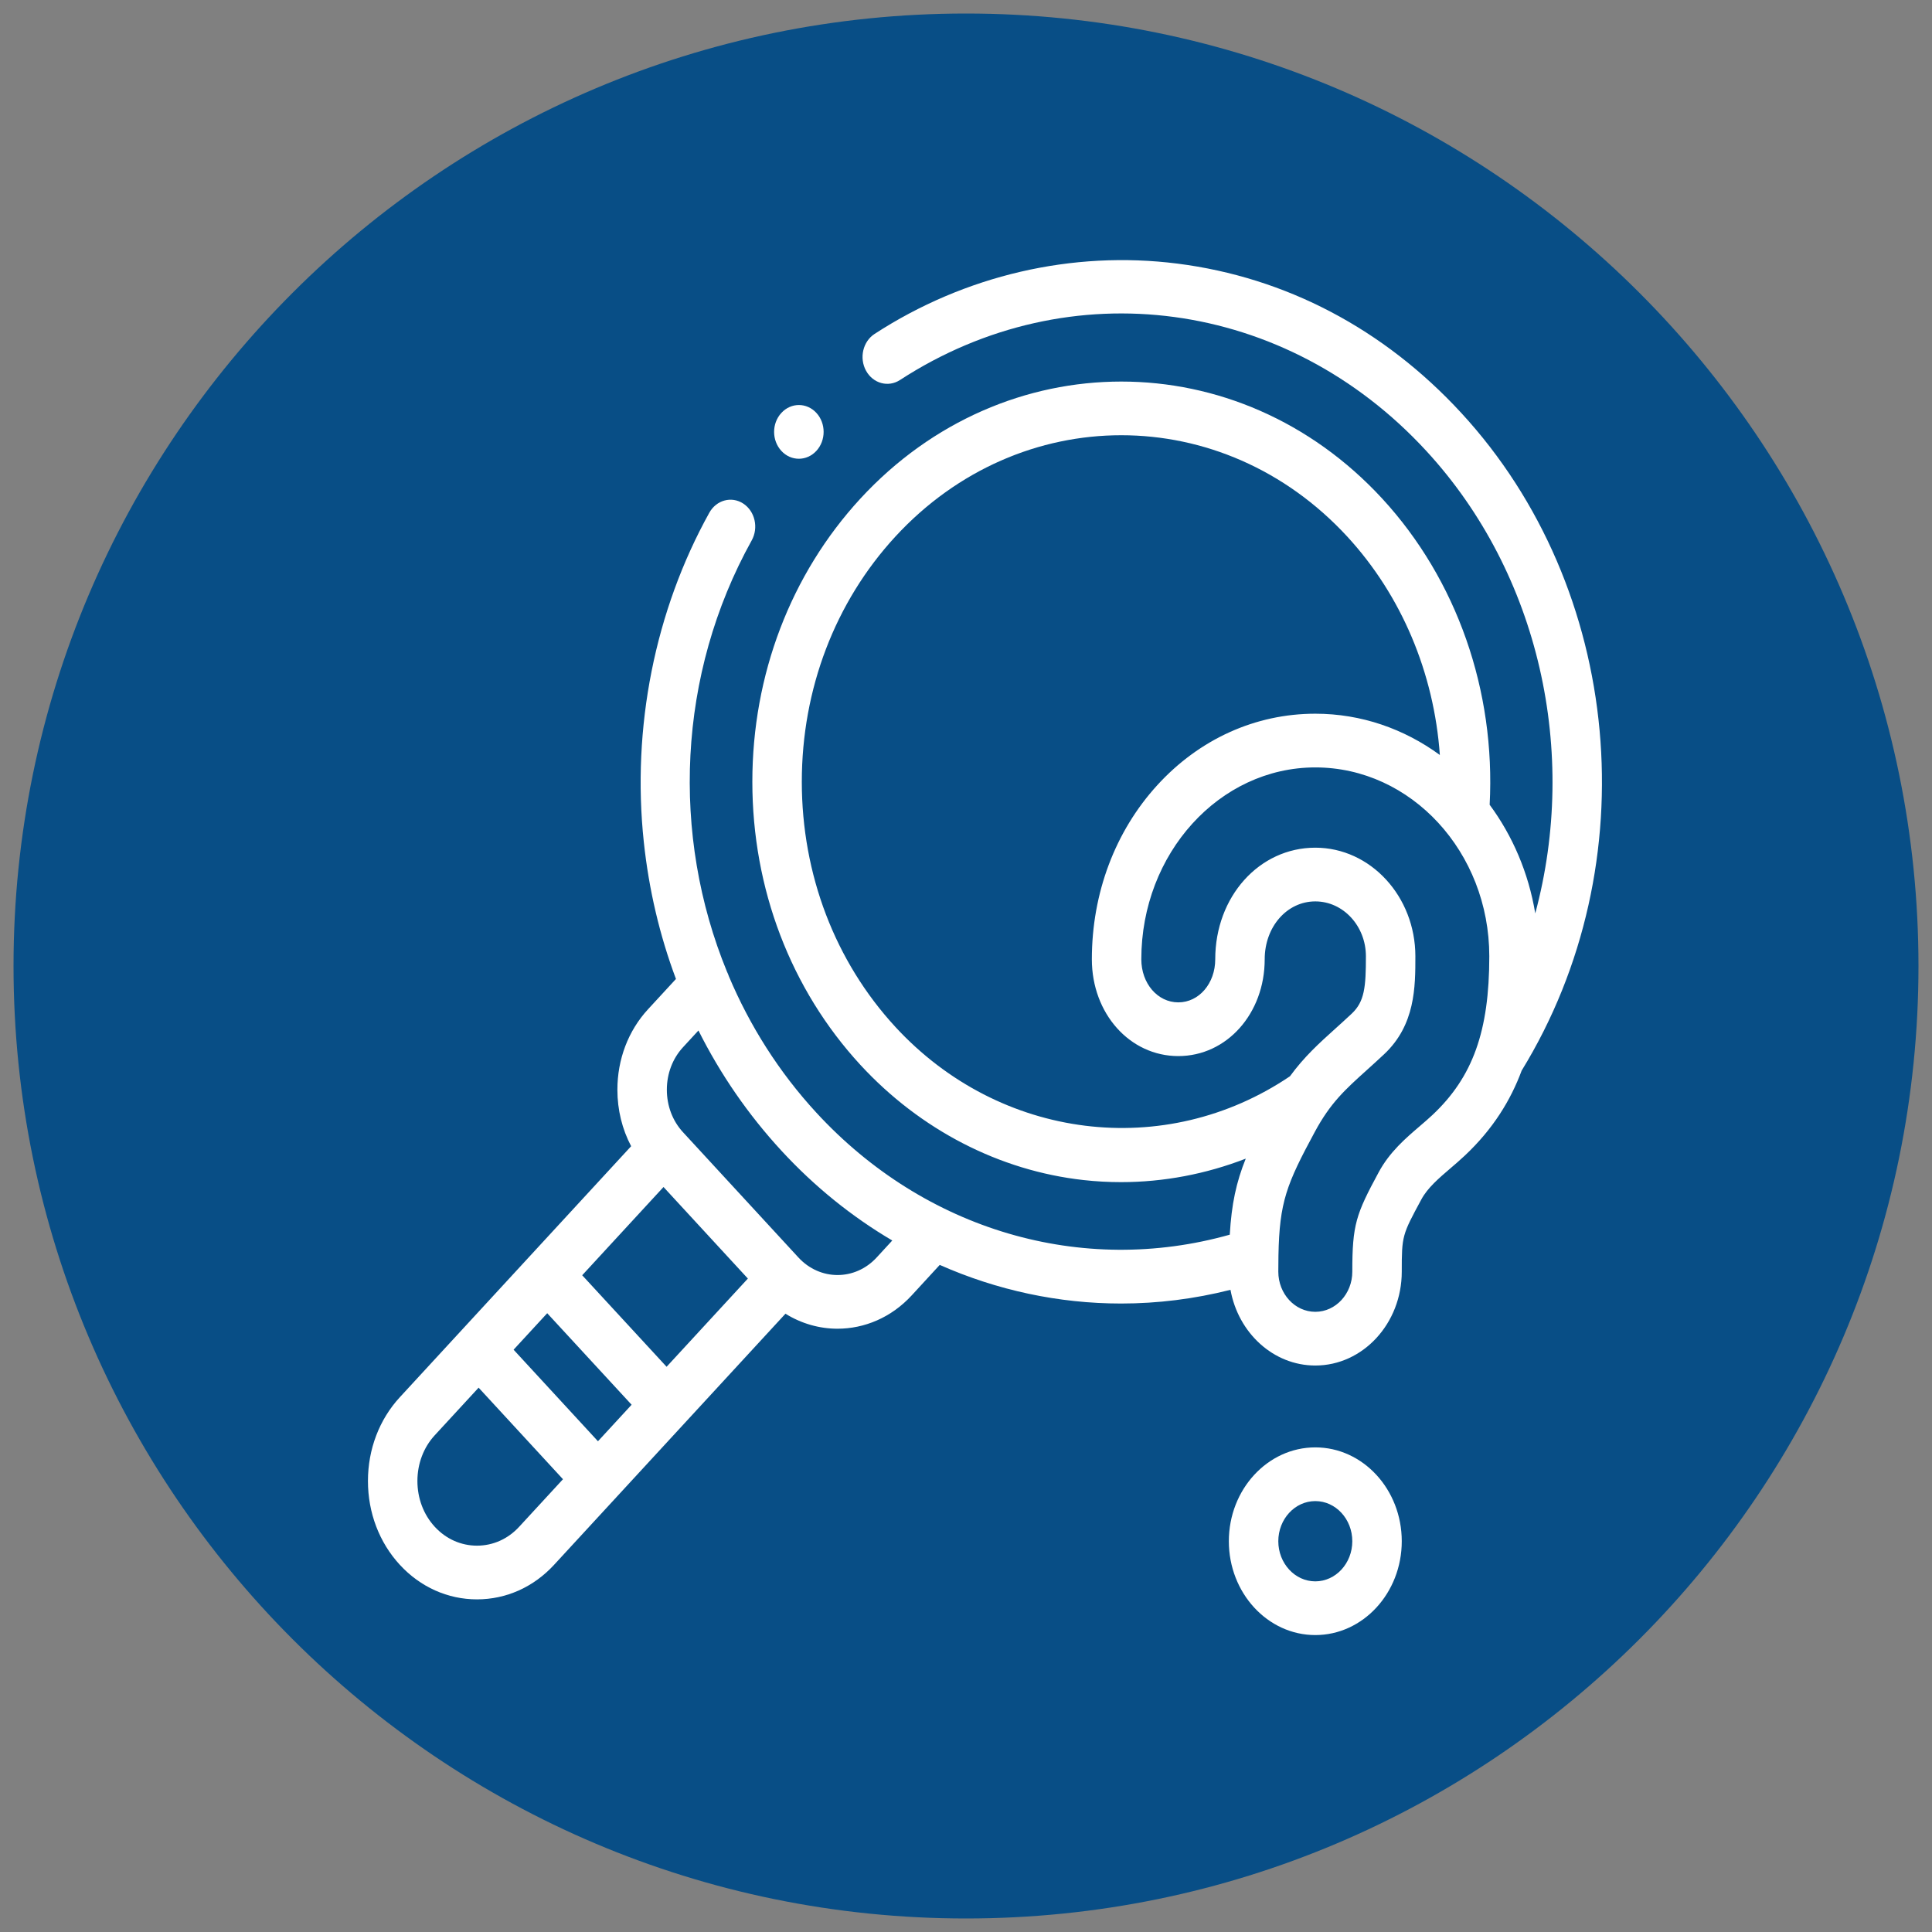 <?xml version="1.0" encoding="UTF-8" standalone="no"?>
<!-- Generator: Adobe Illustrator 21.1.0, SVG Export Plug-In . SVG Version: 6.00 Build 0)  -->

<svg
   xmlns:dc="http://purl.org/dc/elements/1.1/"
   xmlns:cc="http://creativecommons.org/ns#"
   xmlns:rdf="http://www.w3.org/1999/02/22-rdf-syntax-ns#"
   xmlns:svg="http://www.w3.org/2000/svg"
   xmlns="http://www.w3.org/2000/svg"
   xmlns:sodipodi="http://sodipodi.sourceforge.net/DTD/sodipodi-0.dtd"
   xmlns:inkscape="http://www.inkscape.org/namespaces/inkscape"
   version="1.1"
   id="Layer_1"
   x="0px"
   y="0px"
   viewBox="0 0 100 100"
   style="enable-background:new 0 0 100 100;"
   xml:space="preserve"
   sodipodi:docname="inv.svg"
   inkscape:version="0.92.5 (2060ec1f9f, 2020-04-08)"><rect x="0" y="0" width="100" height="100" fill="#808080" stroke="none"/><defs
     id="defs40" /><sodipodi:namedview
     pagecolor="#ffffff"
     bordercolor="#666666"
     borderopacity="1"
     objecttolerance="10"
     gridtolerance="10"
     guidetolerance="10"
     inkscape:pageopacity="0"
     inkscape:pageshadow="2"
     inkscape:window-width="1920"
     inkscape:window-height="986"
     id="namedview38"
     showgrid="false"
     inkscape:zoom="7.63"
     inkscape:cx="55.242464"
     inkscape:cy="55.242464"
     inkscape:window-x="-11"
     inkscape:window-y="-11"
     inkscape:window-maximized="1"
     inkscape:current-layer="Layer_1"
     inkscape:snap-bbox="true"
     inkscape:bbox-nodes="true"
     inkscape:object-nodes="false" /><style
     type="text/css"
     id="style27">
	.st0{fill:#084E86;}
	.st1{fill:#FFFFFF;}
</style><path
     class="st0"
     d="M50,0.7C22.8,0.7,0.7,22.8,0.7,50c0,27.2,22.1,49.3,49.3,49.3S99.3,77.2,99.3,50C99.3,22.8,77.2,0.7,50,0.7z"
     id="path29" /><g
     id="g5025"
     transform="matrix(0.128,0,0,0.139,18.213,13.463)"
     style="fill:#ffffff"><g
       id="g5023"
       style="fill:#ffffff"><path
         id="path5017"
         d="m 389.585,442.11 c -19.278,0 -34.962,15.676 -34.962,34.944 0,19.269 15.683,34.945 34.962,34.945 19.278,0 34.962,-15.676 34.962,-34.945 -0.001,-19.267 -15.684,-34.944 -34.962,-34.944 z m 0,49.889 c -8.249,0 -14.961,-6.704 -14.961,-14.945 0,-8.241 6.711,-14.944 14.961,-14.944 8.249,0 14.961,6.703 14.961,14.944 0,8.241 -6.712,14.945 -14.961,14.945 z"
         inkscape:connector-curvature="0"
         style="fill:#ffffff" /><path
         id="path5019"
         d="M 448.592,56.892 C 417.343,25.648 377.666,6.428 333.852,1.307 291.365,-3.661 247.86,5.639 211.364,27.491 c -4.739,2.838 -6.281,8.979 -3.444,13.717 2.837,4.739 8.979,6.278 13.717,3.443 C 290.29,3.545 377.8,14.396 434.451,71.038 480.433,116.97 496.002,183.5 478.526,243.266 475.817,228.151 469.33,214.332 460.087,202.813 462.521,160.335 446.822,118.989 416.647,88.805 358.473,30.701 263.813,30.697 205.63,88.81 c -28.174,28.17 -43.691,65.618 -43.691,105.444 0,39.827 15.517,77.268 43.695,105.426 24.205,24.176 56.244,39.405 90.214,42.884 5.052,0.518 10.114,0.773 15.166,0.773 17.222,0 34.316,-2.995 50.443,-8.747 -3.854,8.837 -5.735,16.912 -6.459,28.314 -59.796,15.511 -123.271,-1.561 -167.167,-45.428 -15.083,-15.073 -26.919,-32.319 -35.396,-50.807 -0.195,-0.573 -0.442,-1.131 -0.744,-1.668 -22.653,-50.808 -20.114,-110.71 9.98,-160.613 2.852,-4.73 1.33,-10.876 -3.4,-13.728 -4.73,-2.854 -10.877,-1.33 -13.728,3.4 -22.011,36.501 -31.421,80.049 -26.494,122.623 2.057,17.775 6.438,34.869 13.002,50.999 l -11.308,11.299 c -7.981,7.977 -12.377,18.613 -12.377,29.949 0,7.509 1.939,14.704 5.56,21.028 L 71.92,370.939 c -0.002,0.002 -0.005,0.005 -0.008,0.007 -0.003,0.002 -0.004,0.005 -0.007,0.008 l -27.712,27.694 c -0.006,0.006 -0.013,0.011 -0.02,0.018 -0.006,0.006 -0.011,0.013 -0.017,0.019 L 19.388,423.437 C 11.077,431.742 6.5,442.821 6.5,454.633 c 0,11.812 4.577,22.891 12.887,31.196 8.309,8.303 19.391,12.876 31.205,12.876 11.817,0 22.894,-4.575 31.183,-12.876 l 24.542,-24.526 c 0.093,-0.086 0.19,-0.164 0.281,-0.254 0.088,-0.088 0.164,-0.184 0.248,-0.274 l 68.484,-68.441 c 6.499,3.719 13.776,5.587 21.058,5.587 10.851,-10e-4 21.705,-4.13 29.968,-12.388 l 11.359,-11.371 c 23.216,9.468 48.114,14.379 73.325,14.379 14.733,0 29.573,-1.684 44.244,-5.104 3.158,16.046 17.334,28.189 34.3,28.189 19.278,0 34.962,-15.676 34.962,-34.945 0,-13.394 0.148,-13.647 7.933,-26.923 2.507,-4.281 6.971,-7.801 11.697,-11.528 1.929,-1.522 3.924,-3.094 5.872,-4.782 11.428,-9.886 18.563,-20.661 22.983,-31.646 51.174,-76.76 40.994,-179.549 -24.439,-244.91 z m -321.329,355.202 -34.126,-34.083 32.88,-32.859 34.115,34.093 z m -27.752,27.735 -34.116,-34.093 13.596,-13.587 34.126,34.083 z M 67.629,471.69 c -4.518,4.524 -10.568,7.015 -17.037,7.015 -6.474,0 -12.535,-2.494 -17.066,-7.023 -4.53,-4.527 -7.025,-10.582 -7.025,-17.049 0,-6.467 2.495,-12.522 7.026,-17.049 l 17.721,-17.71 34.116,34.093 z M 212.212,371.392 c -8.723,8.721 -22.917,8.719 -31.642,0 l -46.689,-46.658 c -4.2,-4.198 -6.514,-9.81 -6.514,-15.802 0,-5.991 2.314,-11.604 6.514,-15.802 l 6.263,-6.259 c 8.838,16.251 20.072,31.285 33.549,44.753 13.469,13.46 28.597,24.646 44.832,33.448 z m 7.558,-85.86 c -24.394,-24.379 -37.829,-56.795 -37.829,-91.277 0,-34.484 13.435,-66.909 37.828,-91.298 50.382,-50.323 132.362,-50.324 182.741,-0.005 21.981,21.986 35.088,50.821 37.439,81.325 -14.4,-9.7 -31.732,-15.369 -50.363,-15.369 -24.2,0 -46.9,9.457 -63.918,26.63 -17.051,17.206 -26.441,40.222 -26.441,64.81 0,20.215 15.357,36.051 34.962,36.051 19.589,0 34.933,-15.835 34.933,-36.051 0,-12.083 8.989,-21.549 20.464,-21.549 11.284,0 20.463,9.171 20.463,20.444 0,11.406 -0.541,16.871 -5.734,21.351 -2.314,2.002 -4.506,3.822 -6.626,5.583 -6.604,5.482 -12.57,10.448 -18.354,17.74 -50.482,31.404 -117.332,23.794 -159.565,-18.385 z m 217.187,32.794 c -1.606,1.392 -3.334,2.755 -5.165,4.198 -5.699,4.493 -12.158,9.586 -16.569,17.123 -9.201,15.69 -10.677,19.487 -10.677,37.033 0,8.24 -6.711,14.945 -14.961,14.945 -8.249,0 -14.961,-6.704 -14.961,-14.945 0,-2.118 0.018,-4.088 0.055,-5.951 0,-0.035 0.002,-0.069 0.002,-0.104 0.409,-19.951 3.267,-26.496 14.738,-46.063 6.313,-10.768 12.173,-15.633 21.045,-22.999 2.197,-1.825 4.47,-3.712 6.928,-5.838 12.657,-10.922 12.657,-25.095 12.657,-36.484 0,-22.301 -18.152,-40.445 -40.464,-40.445 -22.691,0 -40.465,18.251 -40.465,41.55 0,9 -6.559,16.05 -14.932,16.05 -8.389,0 -14.961,-7.05 -14.961,-16.05 0,-39.392 31.562,-71.439 70.358,-71.439 38.795,0 70.357,31.552 70.357,70.333 0,27.847 -6.658,44.964 -22.985,59.086 z"
         inkscape:connector-curvature="0"
         style="fill:#ffffff" /><path
         id="path5021"
         d="m 180.74,73.971 c 2.568,0 5.137,-0.98 7.093,-2.936 3.905,-3.905 3.905,-10.238 0,-14.143 -3.906,-3.904 -10.237,-3.904 -14.143,0 l -0.028,0.028 c -3.905,3.905 -3.891,10.223 0.015,14.128 1.949,1.95 4.505,2.923 7.063,2.923 z"
         inkscape:connector-curvature="0"
         style="fill:#ffffff" /></g></g></svg>